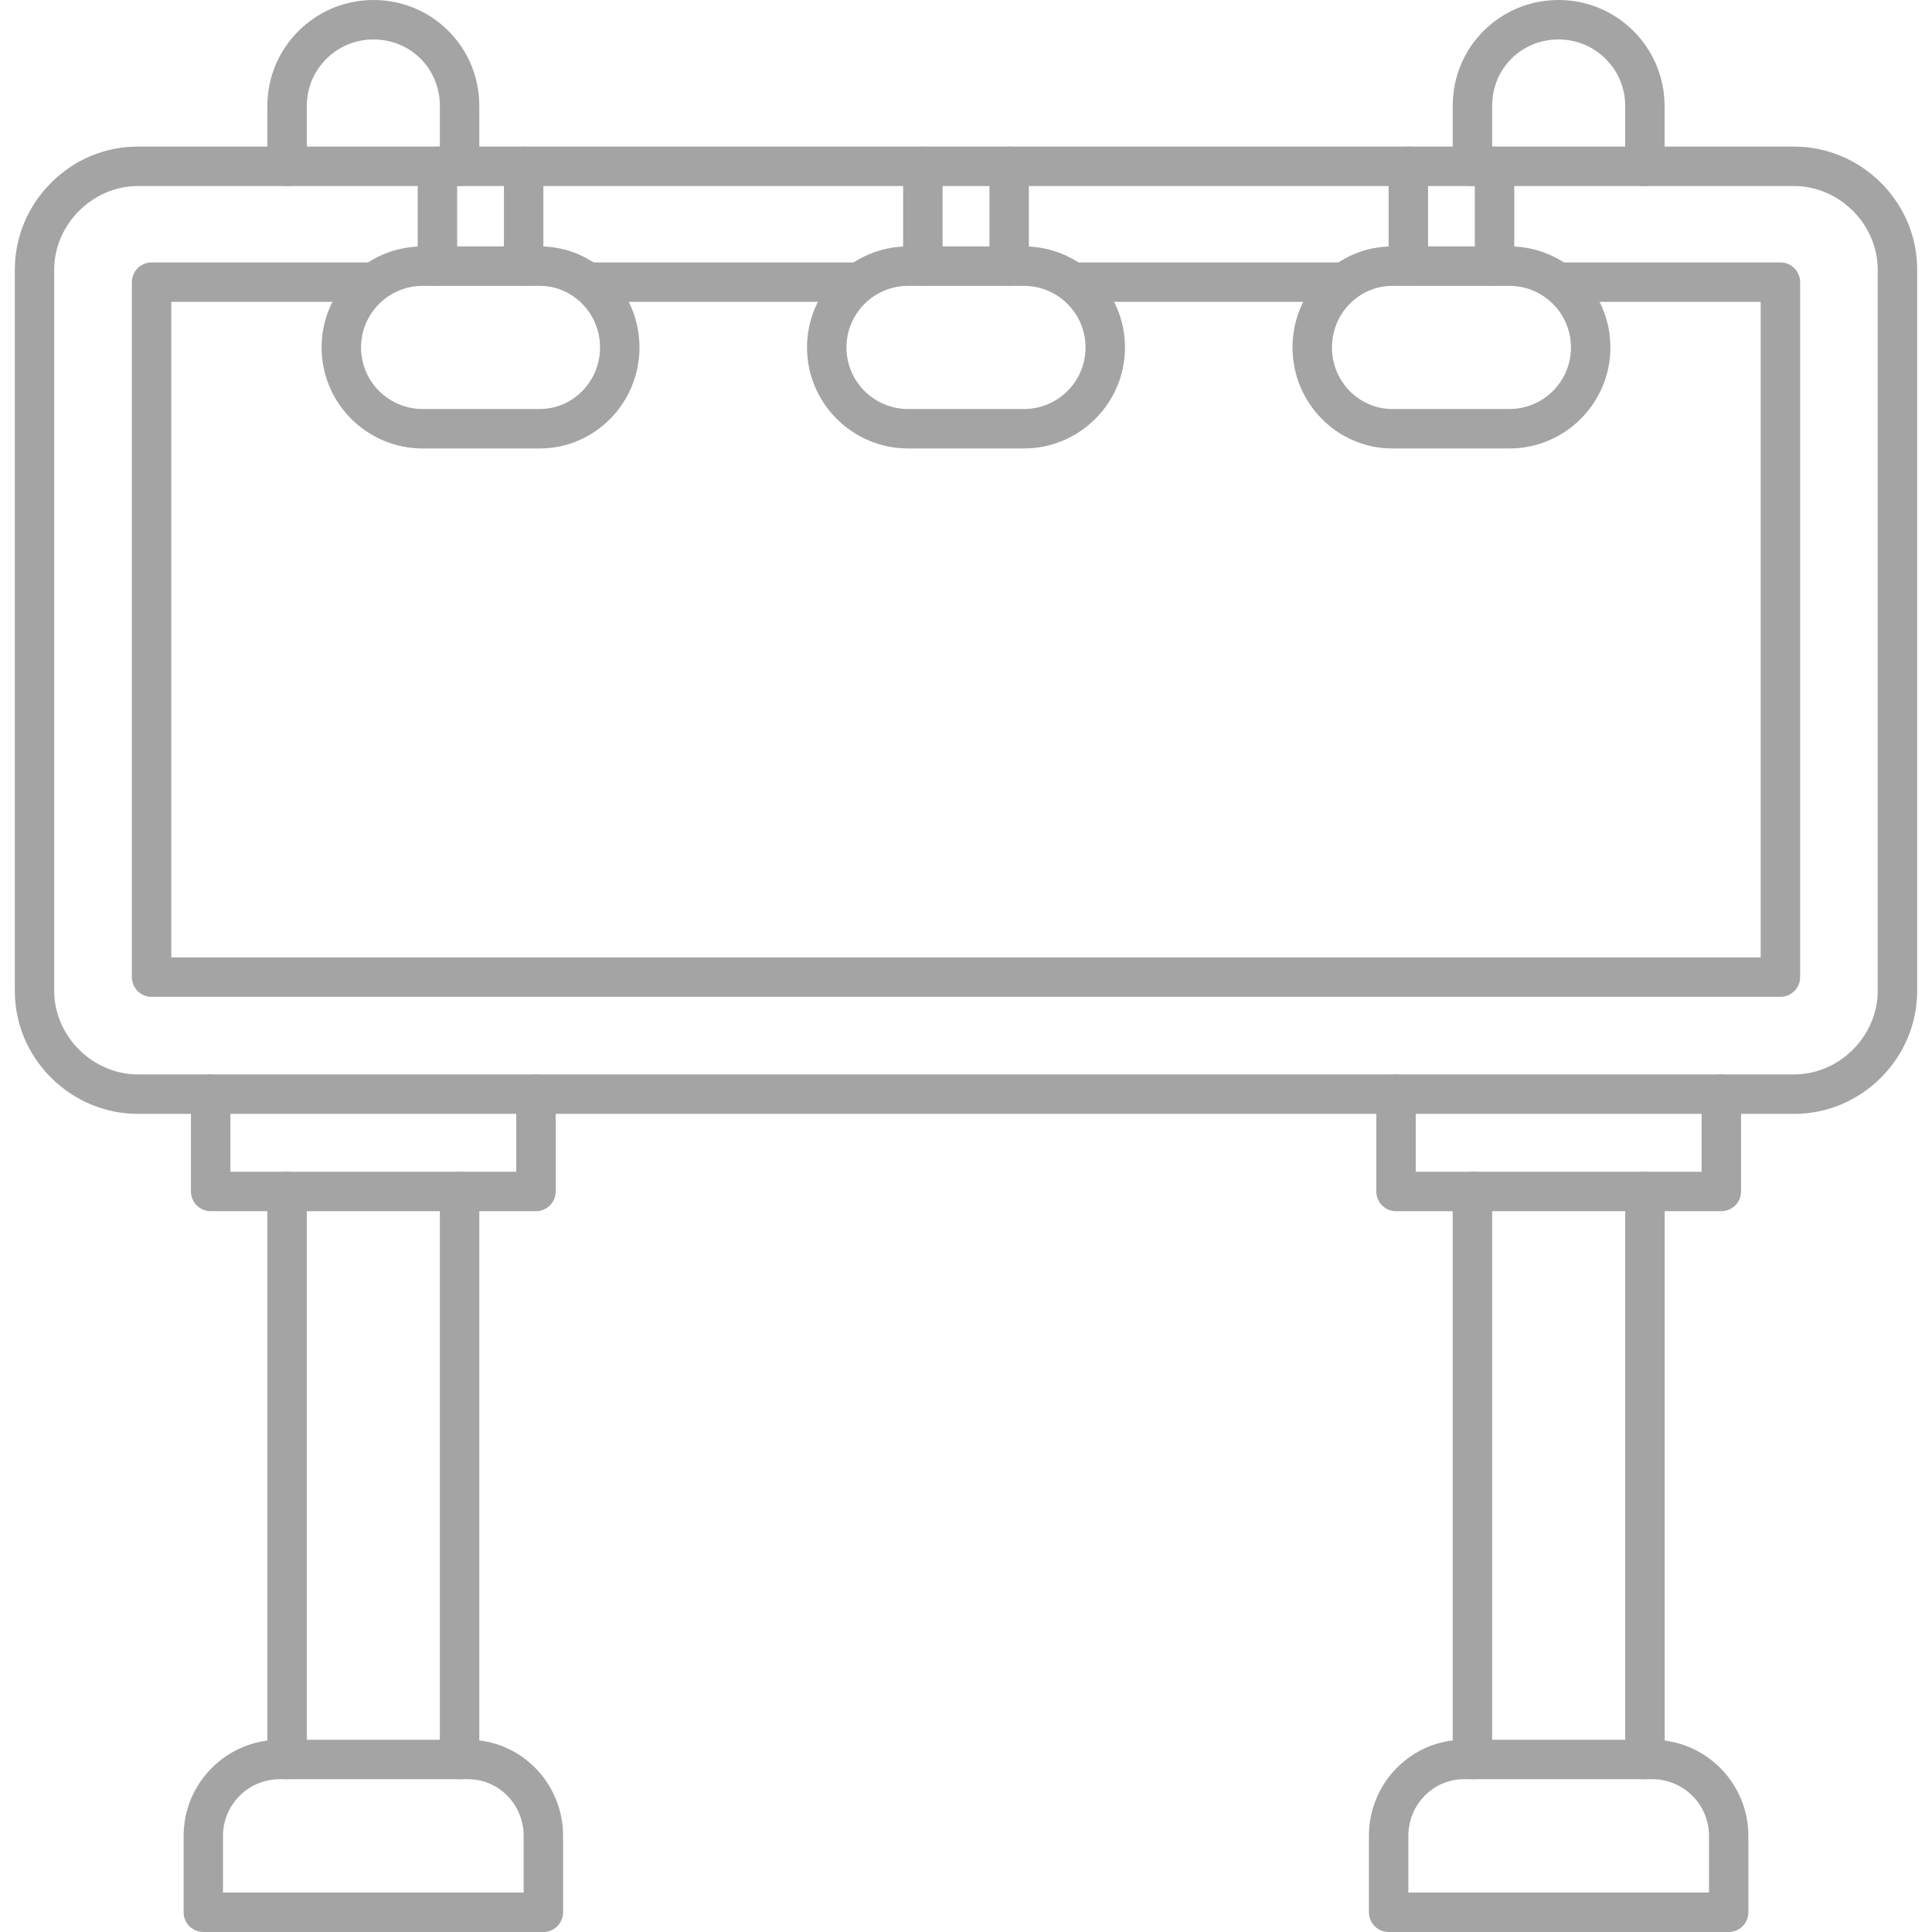 <svg width="24" height="24" viewBox="0 0 24 24" fill="none" xmlns="http://www.w3.org/2000/svg">
<g clip-path="url(#clip0_3432_3888)">
<path fill-rule="evenodd" clip-rule="evenodd" d="M22.286 13.837H1.714C1.309 13.837 0.924 13.676 0.634 13.387C0.343 13.096 0.184 12.713 0.184 12.306L0.184 3.352C0.184 2.946 0.344 2.562 0.634 2.271C0.924 1.98 1.307 1.821 1.714 1.821H22.286C22.691 1.821 23.076 1.982 23.366 2.271C23.657 2.562 23.816 2.945 23.816 3.352V12.306C23.816 12.712 23.656 13.096 23.366 13.387C23.077 13.677 22.691 13.837 22.286 13.837ZM1.714 2.311C1.149 2.311 0.673 2.787 0.673 3.352V12.306C0.673 12.871 1.149 13.347 1.714 13.347L22.286 13.347C22.851 13.347 23.326 12.871 23.326 12.306V3.352C23.326 2.787 22.851 2.311 22.286 2.311L1.714 2.311Z" fill="#A4A4A4"/>
<path fill-rule="evenodd" clip-rule="evenodd" d="M22.117 12.383H1.883C1.748 12.383 1.638 12.273 1.638 12.138V3.505C1.638 3.37 1.748 3.26 1.883 3.26L4.638 3.26C4.772 3.26 4.883 3.37 4.883 3.505C4.883 3.64 4.772 3.75 4.638 3.75L2.128 3.75V11.893H21.872V3.75H19.362C19.228 3.75 19.117 3.64 19.117 3.505C19.117 3.37 19.228 3.26 19.362 3.26L22.117 3.26C22.252 3.26 22.362 3.37 22.362 3.505V12.138C22.362 12.273 22.252 12.383 22.117 12.383ZM16.699 3.75H13.332C13.197 3.75 13.087 3.64 13.087 3.505C13.087 3.37 13.197 3.26 13.332 3.26L16.699 3.26C16.834 3.26 16.944 3.37 16.944 3.505C16.944 3.64 16.834 3.75 16.699 3.75ZM10.668 3.75H7.301C7.166 3.75 7.056 3.64 7.056 3.505C7.056 3.37 7.166 3.26 7.301 3.26L10.668 3.26C10.803 3.26 10.913 3.37 10.913 3.505C10.913 3.64 10.803 3.75 10.668 3.75Z" fill="#A4A4A4"/>
<path fill-rule="evenodd" clip-rule="evenodd" d="M5.709 22.102C5.574 22.102 5.464 21.992 5.464 21.857V14.801C5.464 14.666 5.574 14.556 5.709 14.556C5.844 14.556 5.954 14.666 5.954 14.801V21.857C5.954 21.992 5.844 22.102 5.709 22.102ZM3.566 22.102C3.432 22.102 3.321 21.992 3.321 21.857V14.801C3.321 14.666 3.432 14.556 3.566 14.556C3.701 14.556 3.811 14.666 3.811 14.801V21.857C3.811 21.992 3.701 22.102 3.566 22.102ZM5.709 2.311C5.574 2.311 5.464 2.201 5.464 2.066V1.316C5.464 0.853 5.102 0.49 4.638 0.49C4.182 0.49 3.811 0.86 3.811 1.316V2.066C3.811 2.201 3.701 2.311 3.566 2.311C3.432 2.311 3.321 2.201 3.321 2.066V1.316C3.321 0.591 3.912 0 4.638 0C4.991 0 5.323 0.136 5.57 0.384C5.818 0.632 5.954 0.963 5.954 1.316V2.066C5.954 2.201 5.844 2.311 5.709 2.311Z" fill="#A4A4A4"/>
<path fill-rule="evenodd" clip-rule="evenodd" d="M20.434 22.102C20.299 22.102 20.189 21.992 20.189 21.857V14.801C20.189 14.666 20.299 14.556 20.434 14.556C20.568 14.556 20.679 14.666 20.679 14.801V21.857C20.679 21.992 20.568 22.102 20.434 22.102ZM18.291 22.102C18.156 22.102 18.046 21.992 18.046 21.857V14.801C18.046 14.666 18.156 14.556 18.291 14.556C18.425 14.556 18.536 14.666 18.536 14.801V21.857C18.536 21.992 18.425 22.102 18.291 22.102ZM20.434 2.311C20.299 2.311 20.189 2.201 20.189 2.066V1.316C20.189 0.86 19.818 0.49 19.362 0.49C18.898 0.49 18.536 0.853 18.536 1.316V2.066C18.536 2.201 18.425 2.311 18.291 2.311C18.156 2.311 18.046 2.201 18.046 2.066V1.316C18.046 0.963 18.182 0.631 18.43 0.384C18.678 0.136 19.009 0 19.362 0C20.088 0 20.678 0.591 20.678 1.316V2.066C20.679 2.201 20.568 2.311 20.434 2.311Z" fill="#A4A4A4"/>
<path fill-rule="evenodd" clip-rule="evenodd" d="M6.75 24H2.526C2.391 24 2.281 23.89 2.281 23.755V22.806C2.281 22.148 2.816 21.612 3.474 21.612H5.816C6.467 21.612 6.995 22.148 6.995 22.806V23.755C6.995 23.89 6.885 24 6.75 24ZM2.77 23.51H6.505V22.806C6.505 22.417 6.196 22.102 5.816 22.102L3.474 22.102C3.086 22.102 2.77 22.417 2.77 22.806V23.51Z" fill="#A4A4A4"/>
<path fill-rule="evenodd" clip-rule="evenodd" d="M21.474 24H17.25C17.115 24 17.005 23.89 17.005 23.755V22.806C17.005 22.148 17.533 21.612 18.184 21.612H20.526C21.184 21.612 21.719 22.148 21.719 22.806V23.755C21.719 23.89 21.609 24 21.474 24ZM17.495 23.51H21.23V22.806C21.23 22.417 20.914 22.102 20.526 22.102L18.184 22.102C17.804 22.102 17.495 22.417 17.495 22.806V23.51Z" fill="#A4A4A4"/>
<path fill-rule="evenodd" clip-rule="evenodd" d="M6.658 15.046H2.617C2.483 15.046 2.372 14.936 2.372 14.801V13.592C2.372 13.457 2.483 13.347 2.617 13.347C2.752 13.347 2.862 13.457 2.862 13.592V14.556H6.413V13.592C6.413 13.457 6.523 13.347 6.658 13.347C6.793 13.347 6.903 13.457 6.903 13.592V14.801C6.903 14.936 6.793 15.046 6.658 15.046Z" fill="#A4A4A4"/>
<path fill-rule="evenodd" clip-rule="evenodd" d="M21.383 15.046H17.342C17.207 15.046 17.097 14.936 17.097 14.801V13.592C17.097 13.457 17.207 13.347 17.342 13.347C17.477 13.347 17.587 13.457 17.587 13.592V14.556H21.138V13.592C21.138 13.457 21.248 13.347 21.383 13.347C21.517 13.347 21.628 13.457 21.628 13.592V14.801C21.628 14.936 21.517 15.046 21.383 15.046Z" fill="#A4A4A4"/>
<path fill-rule="evenodd" clip-rule="evenodd" d="M12.719 5.571H11.281C10.589 5.571 10.025 5.008 10.025 4.316C10.025 3.624 10.589 3.061 11.281 3.061L12.719 3.061C13.411 3.061 13.975 3.624 13.975 4.316C13.975 5.008 13.411 5.571 12.719 5.571ZM11.281 3.551C10.858 3.551 10.515 3.894 10.515 4.316C10.515 4.739 10.858 5.081 11.281 5.081L12.719 5.081C13.142 5.081 13.485 4.739 13.485 4.316C13.485 3.894 13.142 3.551 12.719 3.551L11.281 3.551Z" fill="#A4A4A4"/>
<path fill-rule="evenodd" clip-rule="evenodd" d="M6.704 5.571H5.25C4.558 5.571 3.995 5.008 3.995 4.316C3.995 3.624 4.558 3.061 5.25 3.061L6.704 3.061C7.388 3.061 7.944 3.624 7.944 4.316C7.944 5.008 7.388 5.571 6.704 5.571ZM5.25 3.551C4.828 3.551 4.485 3.894 4.485 4.316C4.485 4.739 4.828 5.081 5.25 5.081L6.704 5.081C7.117 5.081 7.454 4.739 7.454 4.316C7.454 3.894 7.117 3.551 6.704 3.551L5.25 3.551Z" fill="#A4A4A4"/>
<path fill-rule="evenodd" clip-rule="evenodd" d="M18.75 5.571H17.296C16.612 5.571 16.056 5.008 16.056 4.316C16.056 3.624 16.612 3.061 17.296 3.061L18.75 3.061C19.442 3.061 20.005 3.624 20.005 4.316C20.005 5.008 19.442 5.571 18.75 5.571ZM17.296 3.551C16.883 3.551 16.546 3.894 16.546 4.316C16.546 4.739 16.883 5.081 17.296 5.081L18.75 5.081C19.172 5.081 19.515 4.739 19.515 4.316C19.515 3.894 19.172 3.551 18.75 3.551L17.296 3.551Z" fill="#A4A4A4"/>
<path fill-rule="evenodd" clip-rule="evenodd" d="M6.505 3.551C6.37 3.551 6.26 3.441 6.26 3.306V2.066C6.26 1.931 6.37 1.821 6.505 1.821C6.64 1.821 6.75 1.931 6.75 2.066V3.306C6.75 3.441 6.64 3.551 6.505 3.551ZM5.434 3.551C5.299 3.551 5.189 3.441 5.189 3.306V2.066C5.189 1.931 5.299 1.821 5.434 1.821C5.568 1.821 5.679 1.931 5.679 2.066V3.306C5.679 3.441 5.568 3.551 5.434 3.551Z" fill="#A4A4A4"/>
<path fill-rule="evenodd" clip-rule="evenodd" d="M12.536 3.551C12.401 3.551 12.291 3.441 12.291 3.306V2.066C12.291 1.931 12.401 1.821 12.536 1.821C12.67 1.821 12.781 1.931 12.781 2.066V3.306C12.781 3.441 12.67 3.551 12.536 3.551ZM11.464 3.551C11.33 3.551 11.219 3.441 11.219 3.306V2.066C11.219 1.931 11.33 1.821 11.464 1.821C11.599 1.821 11.709 1.931 11.709 2.066V3.306C11.709 3.441 11.599 3.551 11.464 3.551Z" fill="#A4A4A4"/>
<path fill-rule="evenodd" clip-rule="evenodd" d="M18.566 3.551C18.432 3.551 18.321 3.441 18.321 3.306V2.066C18.321 1.931 18.432 1.821 18.566 1.821C18.701 1.821 18.811 1.931 18.811 2.066V3.306C18.811 3.441 18.701 3.551 18.566 3.551ZM17.495 3.551C17.36 3.551 17.25 3.441 17.25 3.306V2.066C17.25 1.931 17.36 1.821 17.495 1.821C17.63 1.821 17.74 1.931 17.74 2.066V3.306C17.74 3.441 17.63 3.551 17.495 3.551Z" fill="#A4A4A4"/>
</g>
<defs>
<clipPath id="clip0_3432_3888">
<rect width="24" height="24" fill="white"/>
</clipPath>
</defs>
</svg>
